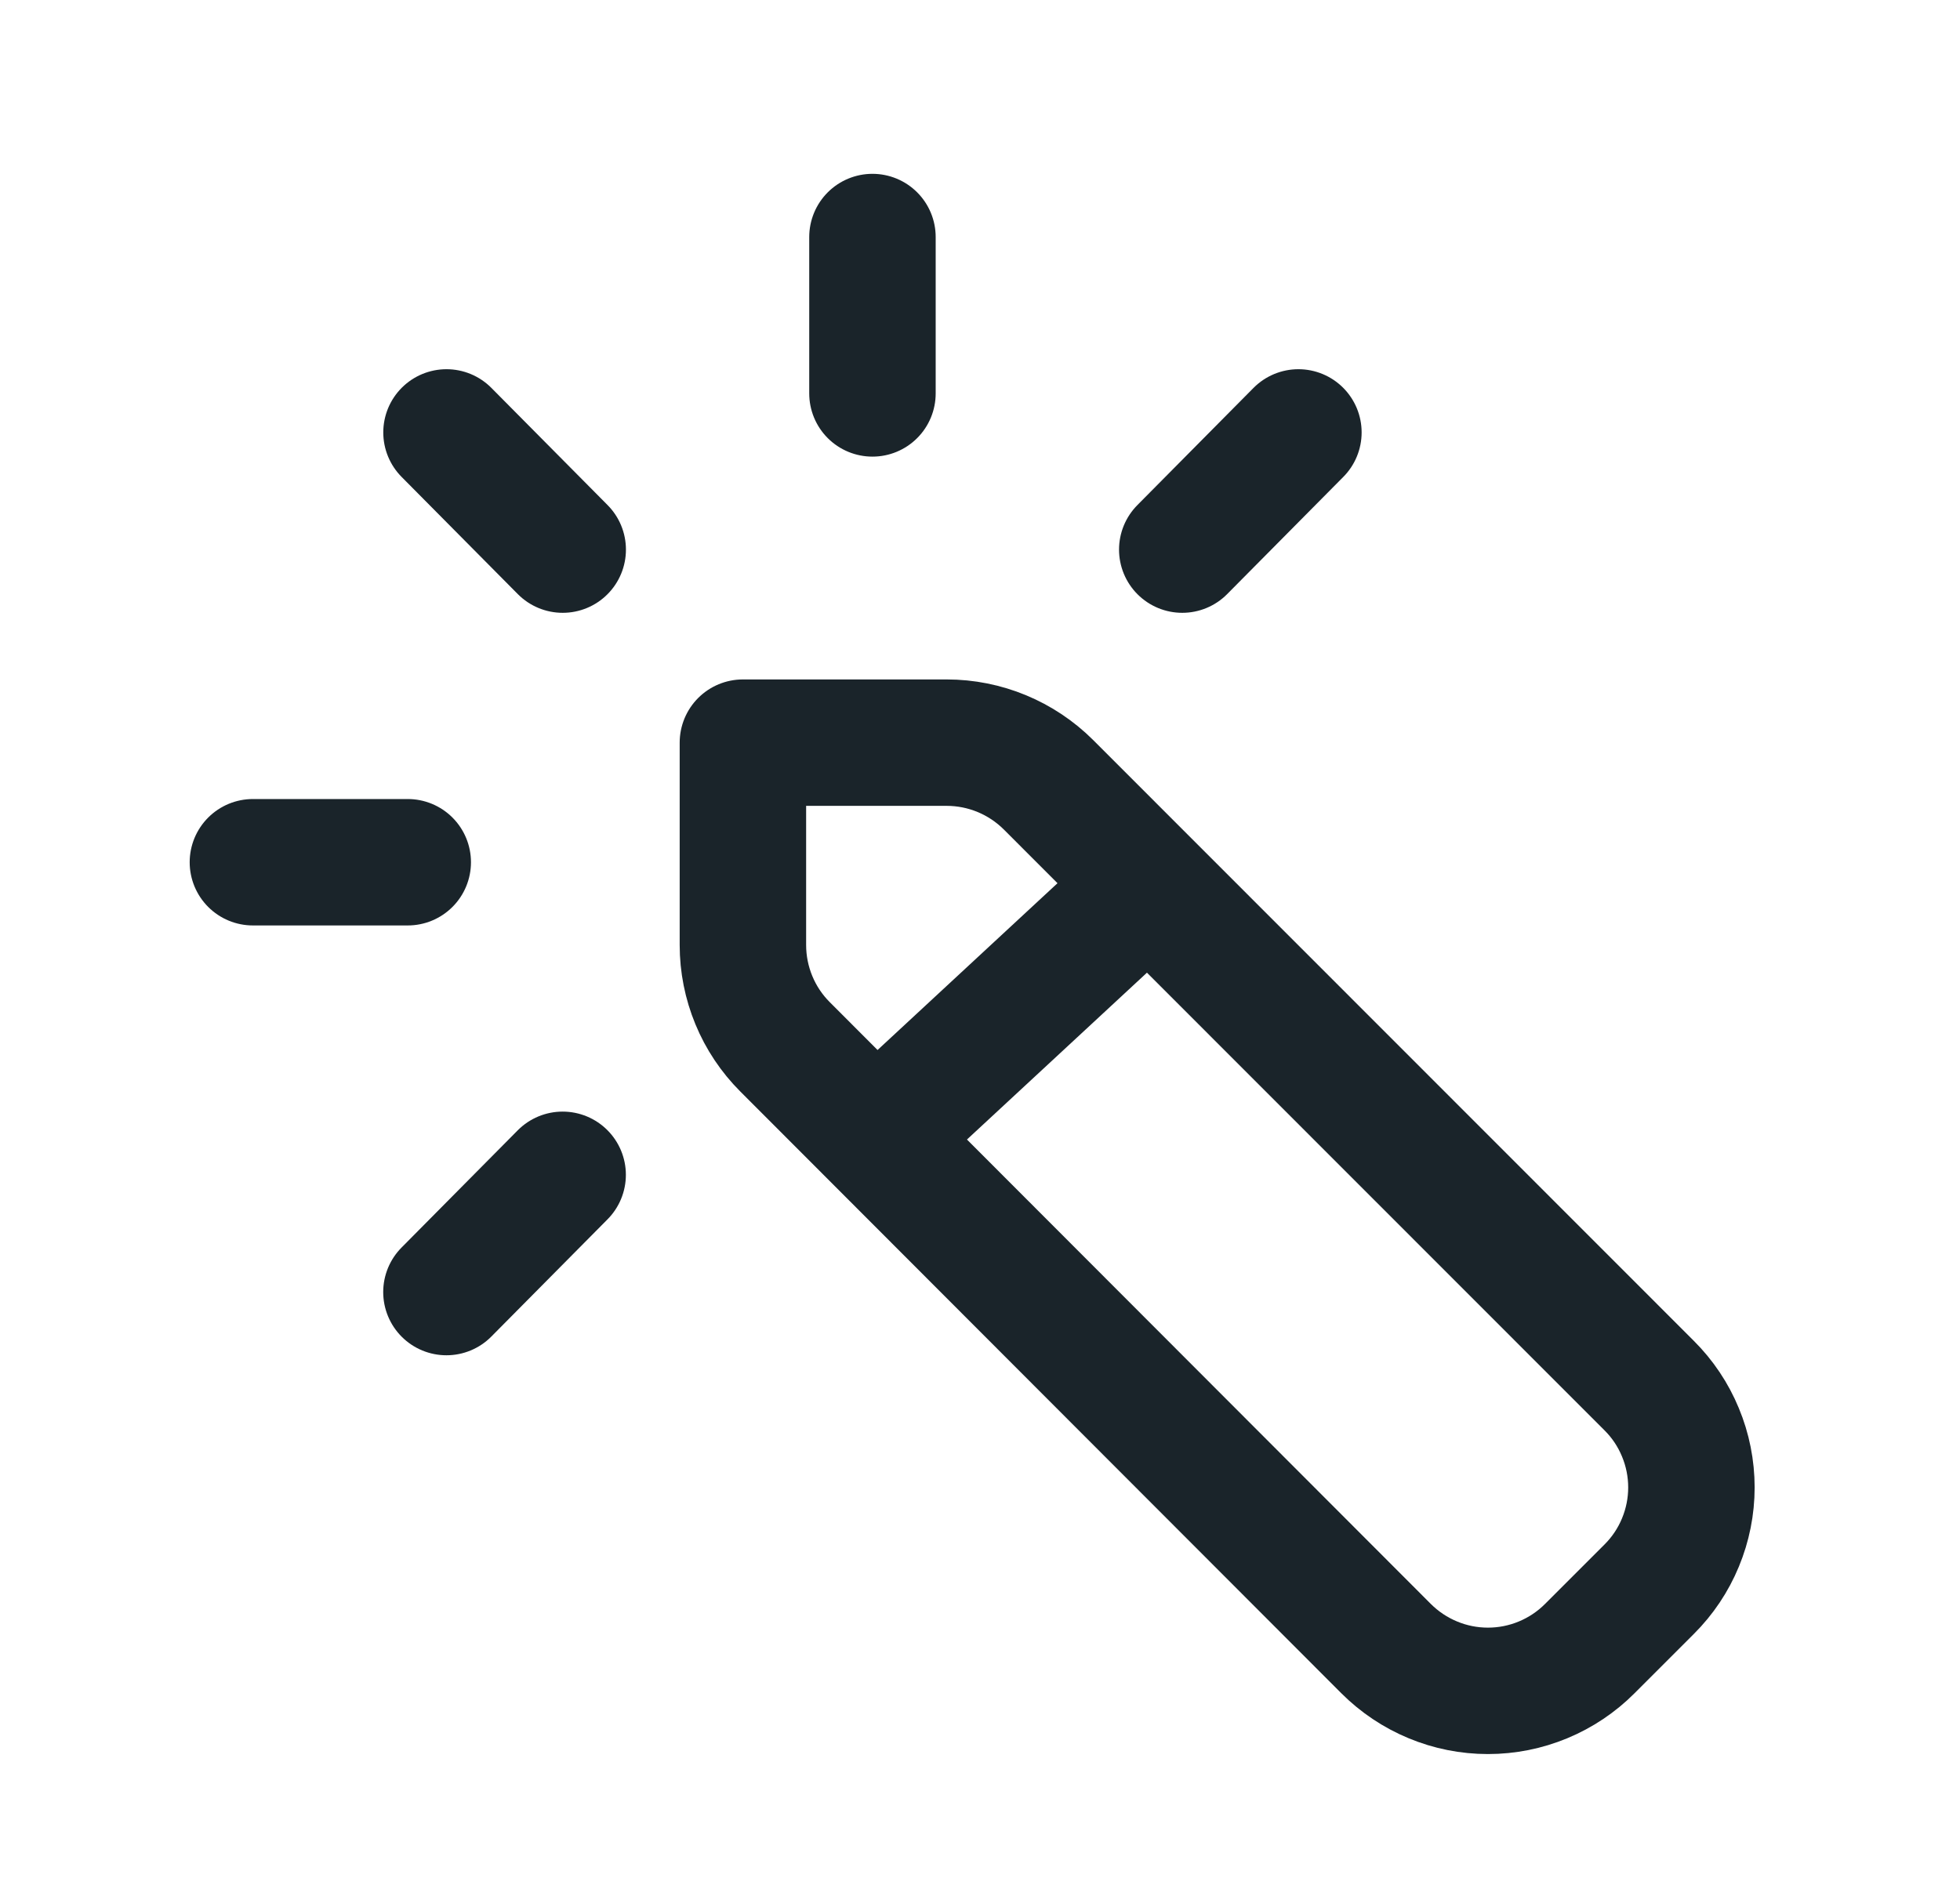 <?xml version="1.0" encoding="UTF-8"?> <svg xmlns="http://www.w3.org/2000/svg" width="31" height="30" viewBox="0 0 31 30" fill="none"><path d="M13.853 18L21.922 26.081C22.134 26.293 22.385 26.461 22.662 26.576C22.938 26.691 23.234 26.75 23.534 26.75C23.833 26.75 24.13 26.691 24.406 26.576C24.683 26.461 24.934 26.293 25.145 26.081L26.084 25.142C26.296 24.931 26.464 24.68 26.578 24.404C26.693 24.127 26.752 23.831 26.752 23.532C26.752 23.233 26.693 22.936 26.578 22.66C26.464 22.383 26.296 22.132 26.084 21.921L18.167 14M13.853 18L12.416 16.561C12.205 16.35 12.037 16.099 11.923 15.822C11.809 15.546 11.75 15.25 11.75 14.951V11.749H14.973C15.576 11.749 16.156 11.989 16.584 12.416L18.167 14M13.853 18L18.167 14" stroke="#1A242A" stroke-width="2" stroke-linecap="round" stroke-linejoin="round"></path><path d="M8.9 8.695L7.062 6.841M18.699 8.695L20.536 6.841M7.061 20.441L8.899 18.586M13.799 6.224V3.75M6.449 13.641H4" stroke="#1A242A" stroke-width="2" stroke-linecap="round" stroke-linejoin="round"></path></svg> 